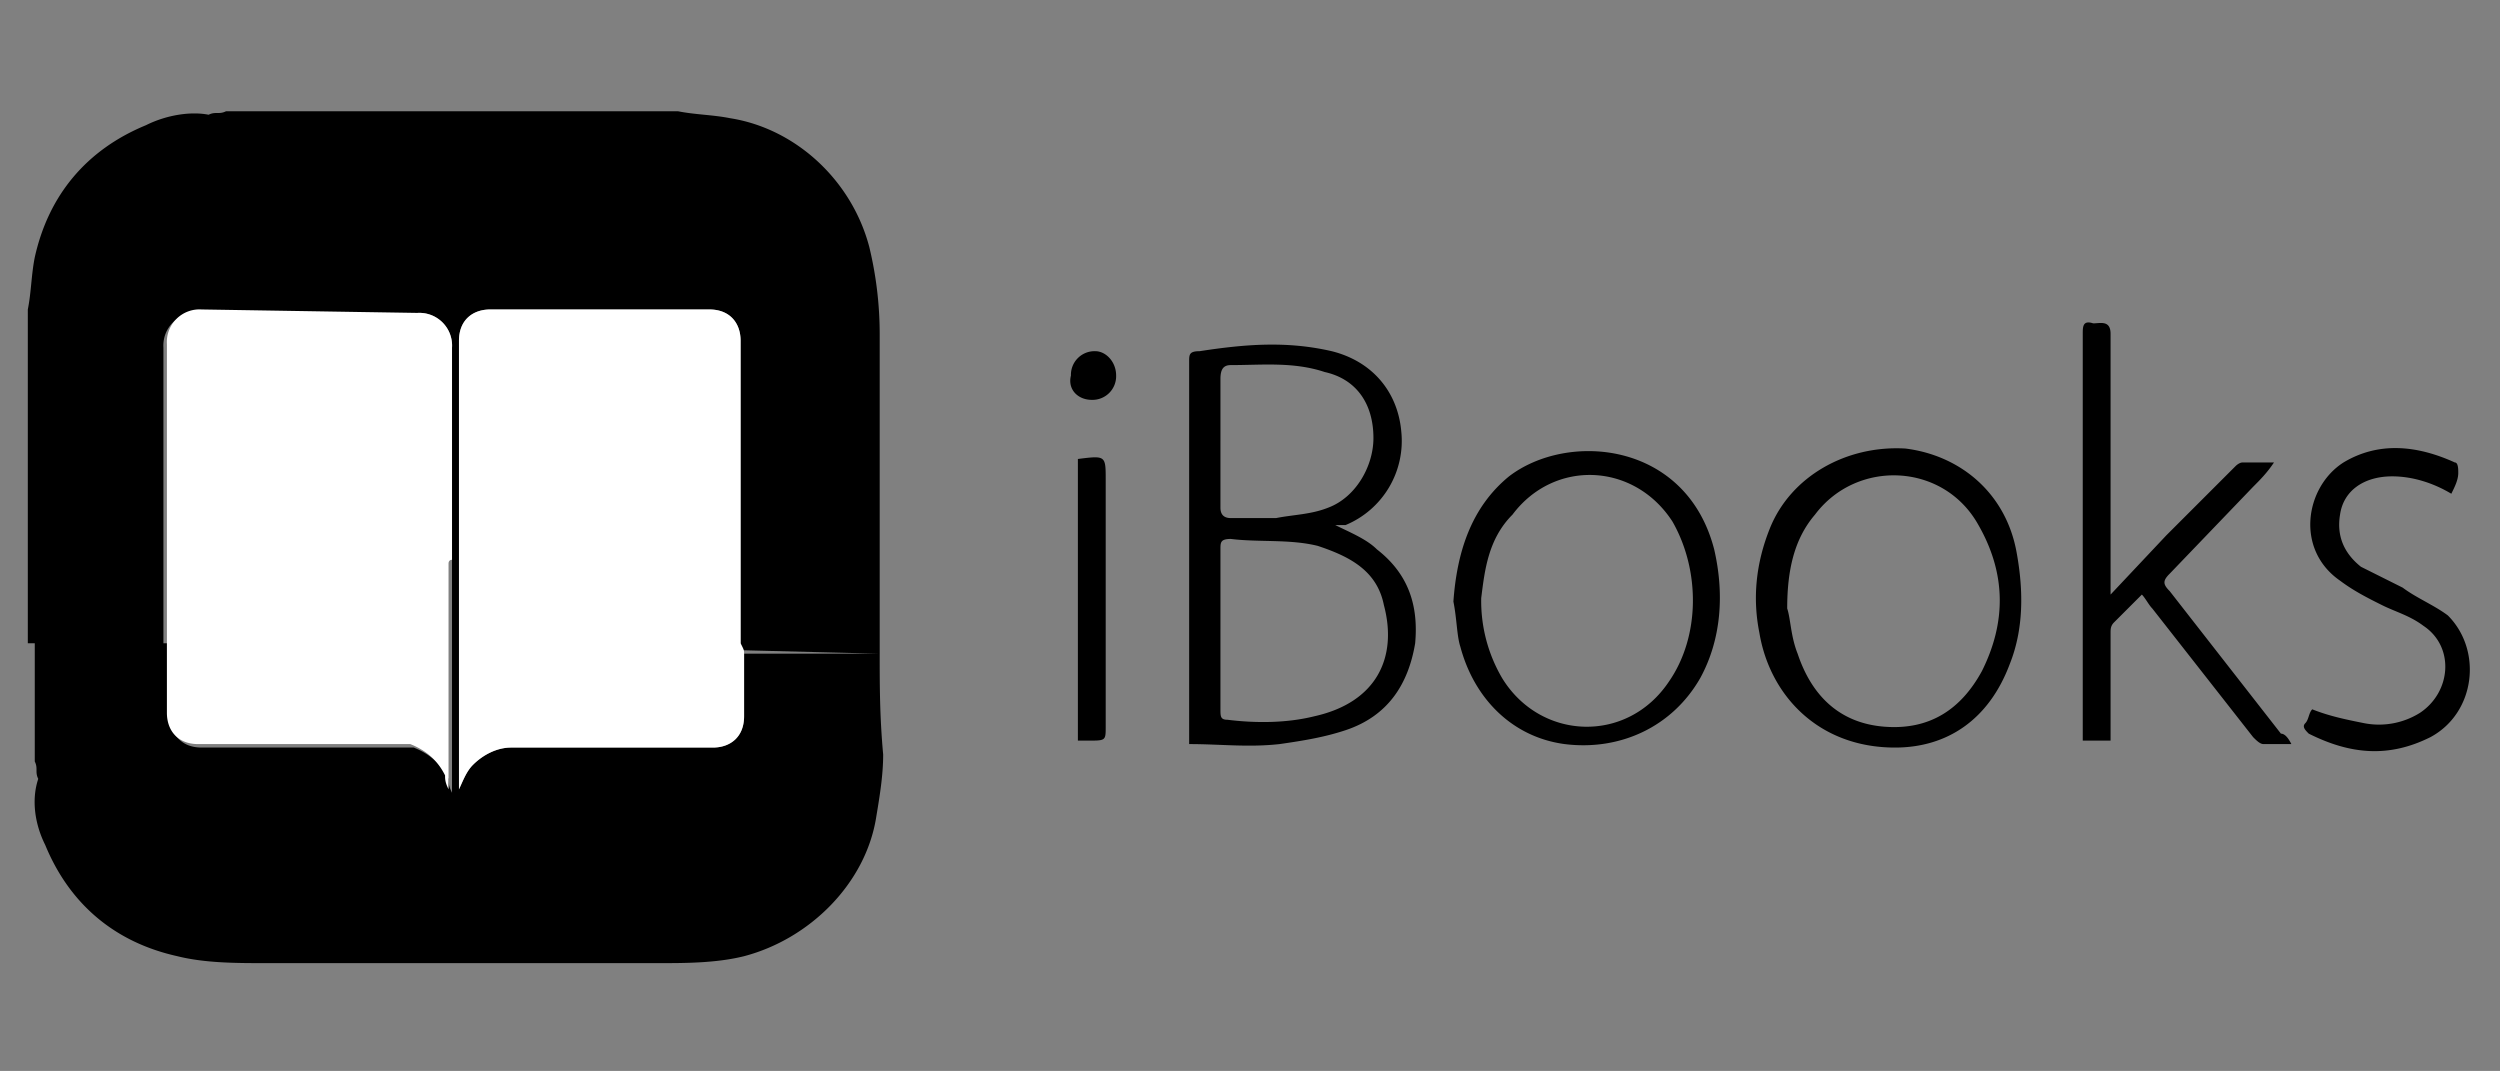 <svg xmlns="http://www.w3.org/2000/svg" xmlns:v="https://vecta.io/nano" viewBox="0 0 71.9 30.8"><rect x="0" y="0" width="71.9" height="30.8" fill="#808080" stroke="none"/><path d="M25.3 18.8h-3.9v1.8c0 .6-.4.9-.9.9h-5.8c-.4 0-.8.2-1.1.5-.2.2-.3.5-.4.7v-.2-6.2-.2-.2-6.1c0-.6.4-.9.9-.9h6.3c.6 0 .9.4.9.9v8.7.2l4 .1s0-.1 0 0V9.6a10.68 10.68 0 0 0-.3-2.5c-.5-1.9-2.1-3.4-4-3.7-.5-.1-1-.1-1.5-.2h-.1H6.5c-.2.1-.3 0-.5.1-.5-.1-1.2 0-1.8.3-1.7.7-2.8 2-3.2 3.8-.1.5-.1 1-.2 1.5V9v9.5h3.9v-.2V10a.94.94 0 0 1 1-1H12a.94.94 0 0 1 1 1v6.1.2.4 5.9.2c-.1-.2-.1-.3-.1-.4-.2-.4-.5-.7-1-.9h-.2-5.9c-.6 0-.9-.4-.9-.9v-2.1H1v2.4.5.5c.1.2 0 .3.1.5-.2.6-.1 1.3.2 1.9.7 1.7 2 2.8 3.8 3.2.8.2 1.7.2 2.6.2h11.2c.8 0 1.7 0 2.5-.2 1.9-.5 3.5-2.1 3.8-4 .1-.6.2-1.2.2-1.8-.1-1.1-.1-2-.1-2.9z"></path><path d="M21.4 18.8v1.8c0 .6-.4.9-.9.9h-5.8c-.4 0-.8.2-1.1.5-.2.2-.3.5-.4.7v-.2-6.2-.2-.2-6.1c0-.6.4-.9.9-.9h6.3c.6 0 .9.4.9.9v8.7c.1.2.1.2.1.3zm-8.5-2.6v.4 5.9.2c-.1-.2-.1-.3-.1-.4-.2-.4-.5-.7-1-.9h-.2-5.9c-.6 0-.9-.4-.9-.9v-2.1-.2-8.3a.94.94 0 0 1 1-1L12 9a.94.94 0 0 1 1 1v6.1c-.1 0-.1.1-.1.1z" fill="#fff"></path><path d="M38.4 15.1c.4.2.9.4 1.2.7.9.7 1.2 1.6 1.1 2.7-.2 1.2-.8 2.1-2 2.5-.6.2-1.2.3-1.9.4-.9.1-1.7 0-2.6 0v-.3-10.7c0-.2 0-.3.3-.3 1.3-.2 2.5-.3 3.8 0 1.2.3 1.9 1.2 2 2.3a2.62 2.62 0 0 1-1.6 2.7h-.3zm-3.3 3v2.3c0 .2 0 .3.2.3.8.1 1.7.1 2.5-.1 1.8-.4 2.4-1.7 2-3.2-.2-1-1-1.4-1.9-1.7-.8-.2-1.7-.1-2.5-.2-.3 0-.3.1-.3.3v2.3zm0-5.4v1.9c0 .2.1.3.3.3h1.3c.5-.1 1-.1 1.5-.3.8-.3 1.3-1.2 1.3-2 0-1-.5-1.7-1.4-1.9-.9-.3-1.8-.2-2.7-.2-.2 0-.3.1-.3.4v1.8zm6.7 4.6c.1-1.4.5-2.7 1.6-3.6 1.7-1.3 5.1-1 5.9 2.1.3 1.3.2 2.6-.4 3.7-.8 1.4-2.3 2.1-3.9 1.9-1.5-.2-2.6-1.3-3-2.8-.1-.3-.1-.8-.2-1.3zm.8-.1a4.38 4.38 0 0 0 .6 2.3c1.1 1.8 3.6 1.9 4.8.1.9-1.3.9-3.2.1-4.6-1.1-1.7-3.4-1.8-4.6-.2-.7.7-.8 1.6-.9 2.4zm11.9 4.3c-2.2 0-3.6-1.5-3.9-3.3-.2-1-.1-2 .3-3 .6-1.5 2.2-2.4 3.9-2.3 1.6.2 2.9 1.3 3.2 3 .2 1.1.2 2.2-.2 3.2-.6 1.6-1.8 2.4-3.3 2.4zm-3.1-4c.1.3.1.8.3 1.3.4 1.2 1.2 2 2.5 2.1s2.2-.5 2.8-1.6c.7-1.4.7-2.8-.1-4.2-1-1.8-3.5-1.9-4.7-.3-.6.7-.8 1.6-.8 2.7zm14.5 3.9h-.8c-.1 0-.2-.1-.3-.2l-2.9-3.7c-.1-.1-.2-.3-.3-.4l-.8.8c-.1.1-.1.2-.1.3v2.6.5h-.8V21 9.6c0-.2 0-.4.3-.3.2 0 .5-.1.5.3v7.1.4l1.6-1.7 2-2s.1-.1.2-.1h.9c-.2.3-.4.5-.6.7l-2.4 2.5c-.2.2-.2.3 0 .5l3.2 4.1c.1 0 .2.1.3.3zm4.6-7.2c-.5-.3-1.1-.5-1.7-.5-.8 0-1.4.4-1.5 1.1-.1.6.1 1.1.6 1.5l1.2.6c.4.3.9.5 1.3.8 1 1 .8 2.8-.5 3.5-1.2.6-2.3.5-3.5-.1-.1-.1-.2-.2-.1-.3s.1-.3.2-.4c.5.2 1 .3 1.5.4a2.22 2.22 0 0 0 1.6-.3c.9-.6 1-1.9.1-2.5-.4-.3-.8-.4-1.2-.6s-.8-.4-1.2-.7c-1.3-.9-1-2.7.1-3.4 1-.6 2.1-.5 3.2 0 .1 0 .1.2.1.3 0 .2-.1.4-.2.6zm-39.5-1c.8-.1.8-.1.8.6v7.1c0 .4 0 .4-.5.4H31v-8.1zm1.1-2.4a.68.68 0 0 1-.7.7c-.4 0-.7-.3-.6-.7a.68.68 0 0 1 .7-.7c.3 0 .6.3.6.7z"></path></svg>